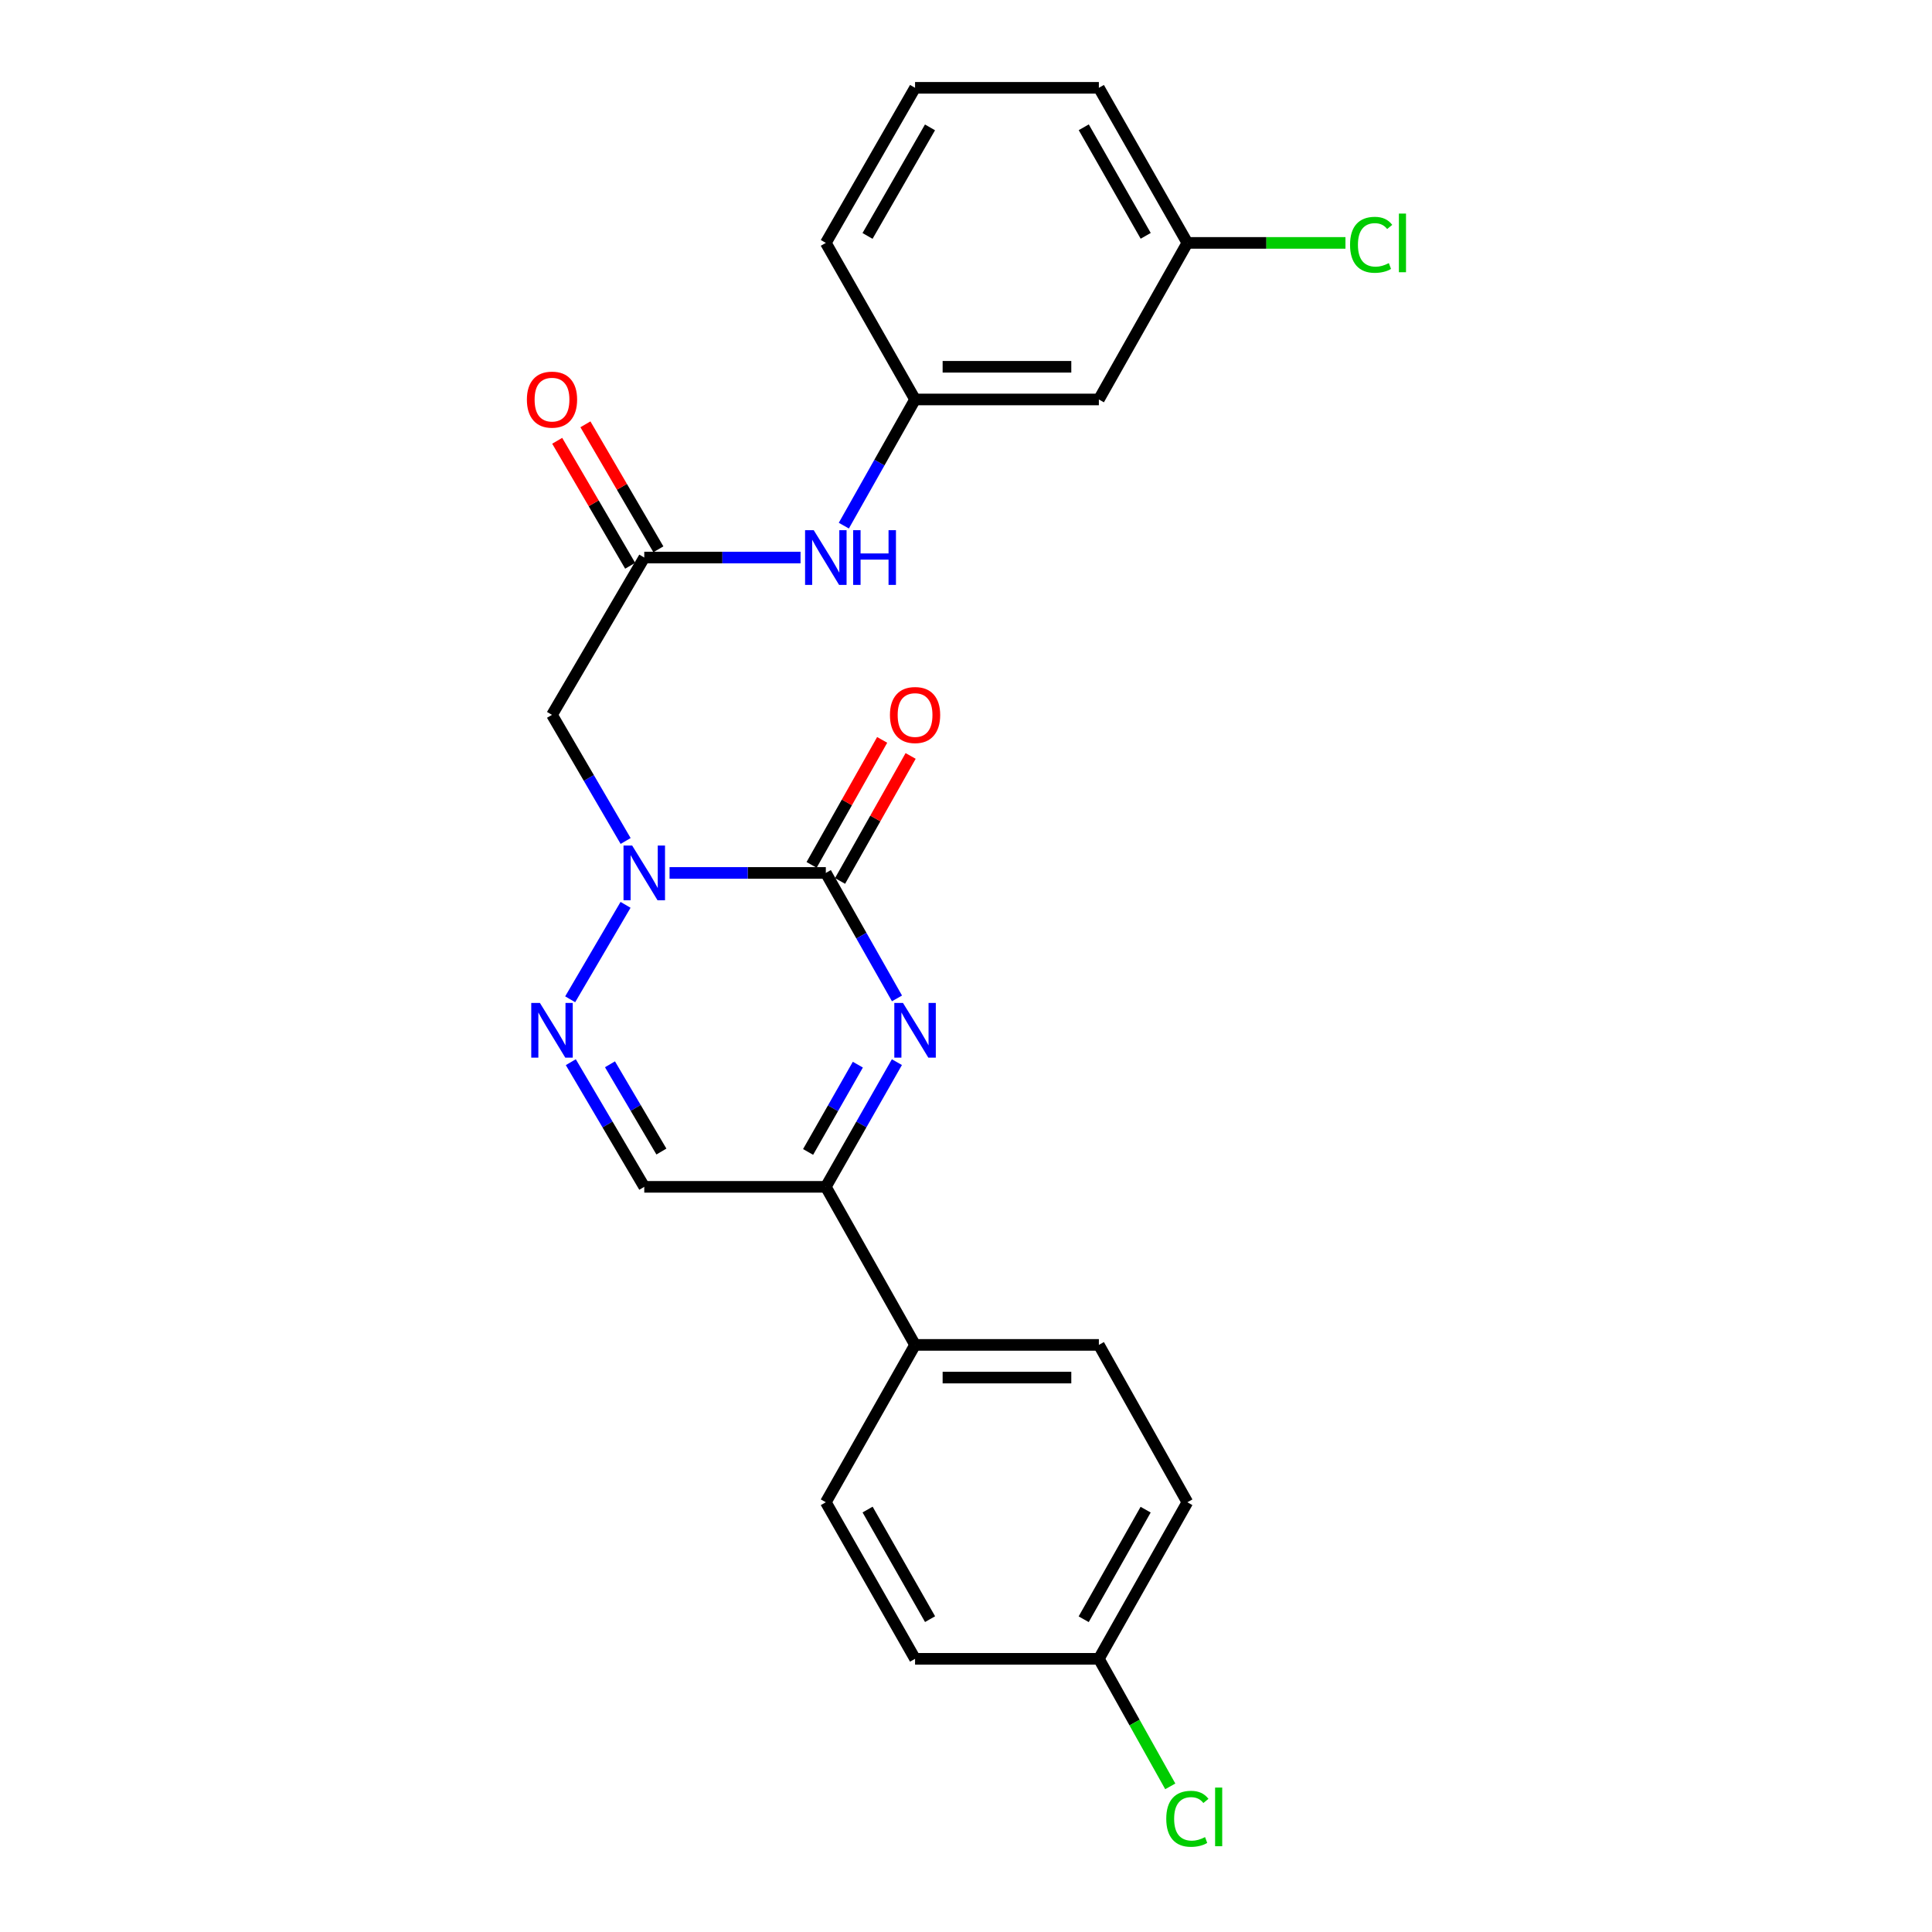 <?xml version='1.0' encoding='iso-8859-1'?>
<svg version='1.1' baseProfile='full'
              xmlns='http://www.w3.org/2000/svg'
                      xmlns:rdkit='http://www.rdkit.org/xml'
                      xmlns:xlink='http://www.w3.org/1999/xlink'
                  xml:space='preserve'
width='1000px' height='1000px' viewBox='0 0 1000 1000'>
<!-- END OF HEADER -->
<rect style='opacity:1.0;fill:#FFFFFF;stroke:none' width='1000' height='1000' x='0' y='0'> </rect>
<path class='bond-0' d='M 427.446,451.825 L 387.003,451.825' style='fill:none;fill-rule:evenodd;stroke:#000000;stroke-width:6px;stroke-linecap:butt;stroke-linejoin:miter;stroke-opacity:1' />
<path class='bond-0' d='M 387.003,451.825 L 346.561,451.825' style='fill:none;fill-rule:evenodd;stroke:#0000FF;stroke-width:6px;stroke-linecap:butt;stroke-linejoin:miter;stroke-opacity:1' />
<path class='bond-1' d='M 427.446,451.825 L 445.861,484.298' style='fill:none;fill-rule:evenodd;stroke:#000000;stroke-width:6px;stroke-linecap:butt;stroke-linejoin:miter;stroke-opacity:1' />
<path class='bond-1' d='M 445.861,484.298 L 464.276,516.771' style='fill:none;fill-rule:evenodd;stroke:#0000FF;stroke-width:6px;stroke-linecap:butt;stroke-linejoin:miter;stroke-opacity:1' />
<path class='bond-9' d='M 434.811,455.983 L 453.075,423.63' style='fill:none;fill-rule:evenodd;stroke:#000000;stroke-width:6px;stroke-linecap:butt;stroke-linejoin:miter;stroke-opacity:1' />
<path class='bond-9' d='M 453.075,423.63 L 471.34,391.278' style='fill:none;fill-rule:evenodd;stroke:#FF0000;stroke-width:6px;stroke-linecap:butt;stroke-linejoin:miter;stroke-opacity:1' />
<path class='bond-9' d='M 420.081,447.667 L 438.345,415.314' style='fill:none;fill-rule:evenodd;stroke:#000000;stroke-width:6px;stroke-linecap:butt;stroke-linejoin:miter;stroke-opacity:1' />
<path class='bond-9' d='M 438.345,415.314 L 456.61,382.962' style='fill:none;fill-rule:evenodd;stroke:#FF0000;stroke-width:6px;stroke-linecap:butt;stroke-linejoin:miter;stroke-opacity:1' />
<path class='bond-2' d='M 323.785,468.345 L 295.121,517.23' style='fill:none;fill-rule:evenodd;stroke:#0000FF;stroke-width:6px;stroke-linecap:butt;stroke-linejoin:miter;stroke-opacity:1' />
<path class='bond-4' d='M 323.824,435.296 L 304.769,402.654' style='fill:none;fill-rule:evenodd;stroke:#0000FF;stroke-width:6px;stroke-linecap:butt;stroke-linejoin:miter;stroke-opacity:1' />
<path class='bond-4' d='M 304.769,402.654 L 285.715,370.011' style='fill:none;fill-rule:evenodd;stroke:#000000;stroke-width:6px;stroke-linecap:butt;stroke-linejoin:miter;stroke-opacity:1' />
<path class='bond-3' d='M 464.233,549.763 L 445.84,582.034' style='fill:none;fill-rule:evenodd;stroke:#0000FF;stroke-width:6px;stroke-linecap:butt;stroke-linejoin:miter;stroke-opacity:1' />
<path class='bond-3' d='M 445.84,582.034 L 427.446,614.305' style='fill:none;fill-rule:evenodd;stroke:#000000;stroke-width:6px;stroke-linecap:butt;stroke-linejoin:miter;stroke-opacity:1' />
<path class='bond-3' d='M 444.02,551.068 L 431.144,573.658' style='fill:none;fill-rule:evenodd;stroke:#0000FF;stroke-width:6px;stroke-linecap:butt;stroke-linejoin:miter;stroke-opacity:1' />
<path class='bond-3' d='M 431.144,573.658 L 418.268,596.247' style='fill:none;fill-rule:evenodd;stroke:#000000;stroke-width:6px;stroke-linecap:butt;stroke-linejoin:miter;stroke-opacity:1' />
<path class='bond-24' d='M 295.446,549.783 L 314.459,582.044' style='fill:none;fill-rule:evenodd;stroke:#0000FF;stroke-width:6px;stroke-linecap:butt;stroke-linejoin:miter;stroke-opacity:1' />
<path class='bond-24' d='M 314.459,582.044 L 333.472,614.305' style='fill:none;fill-rule:evenodd;stroke:#000000;stroke-width:6px;stroke-linecap:butt;stroke-linejoin:miter;stroke-opacity:1' />
<path class='bond-24' d='M 315.722,550.873 L 329.032,573.455' style='fill:none;fill-rule:evenodd;stroke:#0000FF;stroke-width:6px;stroke-linecap:butt;stroke-linejoin:miter;stroke-opacity:1' />
<path class='bond-24' d='M 329.032,573.455 L 342.341,596.038' style='fill:none;fill-rule:evenodd;stroke:#000000;stroke-width:6px;stroke-linecap:butt;stroke-linejoin:miter;stroke-opacity:1' />
<path class='bond-5' d='M 427.446,614.305 L 333.472,614.305' style='fill:none;fill-rule:evenodd;stroke:#000000;stroke-width:6px;stroke-linecap:butt;stroke-linejoin:miter;stroke-opacity:1' />
<path class='bond-8' d='M 427.446,614.305 L 473.634,696.118' style='fill:none;fill-rule:evenodd;stroke:#000000;stroke-width:6px;stroke-linecap:butt;stroke-linejoin:miter;stroke-opacity:1' />
<path class='bond-6' d='M 285.715,370.011 L 333.472,288.583' style='fill:none;fill-rule:evenodd;stroke:#000000;stroke-width:6px;stroke-linecap:butt;stroke-linejoin:miter;stroke-opacity:1' />
<path class='bond-7' d='M 333.472,288.583 L 373.914,288.583' style='fill:none;fill-rule:evenodd;stroke:#000000;stroke-width:6px;stroke-linecap:butt;stroke-linejoin:miter;stroke-opacity:1' />
<path class='bond-7' d='M 373.914,288.583 L 414.356,288.583' style='fill:none;fill-rule:evenodd;stroke:#0000FF;stroke-width:6px;stroke-linecap:butt;stroke-linejoin:miter;stroke-opacity:1' />
<path class='bond-11' d='M 340.776,284.32 L 321.896,251.973' style='fill:none;fill-rule:evenodd;stroke:#000000;stroke-width:6px;stroke-linecap:butt;stroke-linejoin:miter;stroke-opacity:1' />
<path class='bond-11' d='M 321.896,251.973 L 303.016,219.625' style='fill:none;fill-rule:evenodd;stroke:#FF0000;stroke-width:6px;stroke-linecap:butt;stroke-linejoin:miter;stroke-opacity:1' />
<path class='bond-11' d='M 326.168,292.846 L 307.288,260.499' style='fill:none;fill-rule:evenodd;stroke:#000000;stroke-width:6px;stroke-linecap:butt;stroke-linejoin:miter;stroke-opacity:1' />
<path class='bond-11' d='M 307.288,260.499 L 288.408,228.152' style='fill:none;fill-rule:evenodd;stroke:#FF0000;stroke-width:6px;stroke-linecap:butt;stroke-linejoin:miter;stroke-opacity:1' />
<path class='bond-10' d='M 436.765,272.074 L 455.199,239.417' style='fill:none;fill-rule:evenodd;stroke:#0000FF;stroke-width:6px;stroke-linecap:butt;stroke-linejoin:miter;stroke-opacity:1' />
<path class='bond-10' d='M 455.199,239.417 L 473.634,206.76' style='fill:none;fill-rule:evenodd;stroke:#000000;stroke-width:6px;stroke-linecap:butt;stroke-linejoin:miter;stroke-opacity:1' />
<path class='bond-13' d='M 473.634,696.118 L 568.772,696.118' style='fill:none;fill-rule:evenodd;stroke:#000000;stroke-width:6px;stroke-linecap:butt;stroke-linejoin:miter;stroke-opacity:1' />
<path class='bond-13' d='M 487.904,713.034 L 554.502,713.034' style='fill:none;fill-rule:evenodd;stroke:#000000;stroke-width:6px;stroke-linecap:butt;stroke-linejoin:miter;stroke-opacity:1' />
<path class='bond-14' d='M 473.634,696.118 L 427.446,777.565' style='fill:none;fill-rule:evenodd;stroke:#000000;stroke-width:6px;stroke-linecap:butt;stroke-linejoin:miter;stroke-opacity:1' />
<path class='bond-12' d='M 473.634,206.76 L 568.772,206.76' style='fill:none;fill-rule:evenodd;stroke:#000000;stroke-width:6px;stroke-linecap:butt;stroke-linejoin:miter;stroke-opacity:1' />
<path class='bond-12' d='M 487.904,189.845 L 554.502,189.845' style='fill:none;fill-rule:evenodd;stroke:#000000;stroke-width:6px;stroke-linecap:butt;stroke-linejoin:miter;stroke-opacity:1' />
<path class='bond-22' d='M 473.634,206.76 L 427.446,125.727' style='fill:none;fill-rule:evenodd;stroke:#000000;stroke-width:6px;stroke-linecap:butt;stroke-linejoin:miter;stroke-opacity:1' />
<path class='bond-15' d='M 568.772,206.76 L 614.575,125.727' style='fill:none;fill-rule:evenodd;stroke:#000000;stroke-width:6px;stroke-linecap:butt;stroke-linejoin:miter;stroke-opacity:1' />
<path class='bond-18' d='M 568.772,696.118 L 614.575,777.565' style='fill:none;fill-rule:evenodd;stroke:#000000;stroke-width:6px;stroke-linecap:butt;stroke-linejoin:miter;stroke-opacity:1' />
<path class='bond-17' d='M 427.446,777.565 L 473.634,858.599' style='fill:none;fill-rule:evenodd;stroke:#000000;stroke-width:6px;stroke-linecap:butt;stroke-linejoin:miter;stroke-opacity:1' />
<path class='bond-17' d='M 449.069,781.344 L 481.401,838.067' style='fill:none;fill-rule:evenodd;stroke:#000000;stroke-width:6px;stroke-linecap:butt;stroke-linejoin:miter;stroke-opacity:1' />
<path class='bond-19' d='M 614.575,125.727 L 655.491,125.727' style='fill:none;fill-rule:evenodd;stroke:#000000;stroke-width:6px;stroke-linecap:butt;stroke-linejoin:miter;stroke-opacity:1' />
<path class='bond-19' d='M 655.491,125.727 L 696.406,125.727' style='fill:none;fill-rule:evenodd;stroke:#00CC00;stroke-width:6px;stroke-linecap:butt;stroke-linejoin:miter;stroke-opacity:1' />
<path class='bond-26' d='M 614.575,125.727 L 568.772,45.455' style='fill:none;fill-rule:evenodd;stroke:#000000;stroke-width:6px;stroke-linecap:butt;stroke-linejoin:miter;stroke-opacity:1' />
<path class='bond-26' d='M 593.013,122.069 L 560.951,65.878' style='fill:none;fill-rule:evenodd;stroke:#000000;stroke-width:6px;stroke-linecap:butt;stroke-linejoin:miter;stroke-opacity:1' />
<path class='bond-16' d='M 568.772,858.599 L 473.634,858.599' style='fill:none;fill-rule:evenodd;stroke:#000000;stroke-width:6px;stroke-linecap:butt;stroke-linejoin:miter;stroke-opacity:1' />
<path class='bond-20' d='M 568.772,858.599 L 587.25,891.608' style='fill:none;fill-rule:evenodd;stroke:#000000;stroke-width:6px;stroke-linecap:butt;stroke-linejoin:miter;stroke-opacity:1' />
<path class='bond-20' d='M 587.25,891.608 L 605.728,924.617' style='fill:none;fill-rule:evenodd;stroke:#00CC00;stroke-width:6px;stroke-linecap:butt;stroke-linejoin:miter;stroke-opacity:1' />
<path class='bond-25' d='M 568.772,858.599 L 614.575,777.565' style='fill:none;fill-rule:evenodd;stroke:#000000;stroke-width:6px;stroke-linecap:butt;stroke-linejoin:miter;stroke-opacity:1' />
<path class='bond-25' d='M 560.917,838.12 L 592.979,781.397' style='fill:none;fill-rule:evenodd;stroke:#000000;stroke-width:6px;stroke-linecap:butt;stroke-linejoin:miter;stroke-opacity:1' />
<path class='bond-21' d='M 473.634,45.455 L 427.446,125.727' style='fill:none;fill-rule:evenodd;stroke:#000000;stroke-width:6px;stroke-linecap:butt;stroke-linejoin:miter;stroke-opacity:1' />
<path class='bond-21' d='M 481.367,65.931 L 449.035,122.122' style='fill:none;fill-rule:evenodd;stroke:#000000;stroke-width:6px;stroke-linecap:butt;stroke-linejoin:miter;stroke-opacity:1' />
<path class='bond-23' d='M 473.634,45.455 L 568.772,45.455' style='fill:none;fill-rule:evenodd;stroke:#000000;stroke-width:6px;stroke-linecap:butt;stroke-linejoin:miter;stroke-opacity:1' />
<path  class='atom-1' d='M 327.212 437.665
L 336.492 452.665
Q 337.412 454.145, 338.892 456.825
Q 340.372 459.505, 340.452 459.665
L 340.452 437.665
L 344.212 437.665
L 344.212 465.985
L 340.332 465.985
L 330.372 449.585
Q 329.212 447.665, 327.972 445.465
Q 326.772 443.265, 326.412 442.585
L 326.412 465.985
L 322.732 465.985
L 322.732 437.665
L 327.212 437.665
' fill='#0000FF'/>
<path  class='atom-2' d='M 467.374 519.112
L 476.654 534.112
Q 477.574 535.592, 479.054 538.272
Q 480.534 540.952, 480.614 541.112
L 480.614 519.112
L 484.374 519.112
L 484.374 547.432
L 480.494 547.432
L 470.534 531.032
Q 469.374 529.112, 468.134 526.912
Q 466.934 524.712, 466.574 524.032
L 466.574 547.432
L 462.894 547.432
L 462.894 519.112
L 467.374 519.112
' fill='#0000FF'/>
<path  class='atom-3' d='M 279.455 519.112
L 288.735 534.112
Q 289.655 535.592, 291.135 538.272
Q 292.615 540.952, 292.695 541.112
L 292.695 519.112
L 296.455 519.112
L 296.455 547.432
L 292.575 547.432
L 282.615 531.032
Q 281.455 529.112, 280.215 526.912
Q 279.015 524.712, 278.655 524.032
L 278.655 547.432
L 274.975 547.432
L 274.975 519.112
L 279.455 519.112
' fill='#0000FF'/>
<path  class='atom-8' d='M 421.186 274.423
L 430.466 289.423
Q 431.386 290.903, 432.866 293.583
Q 434.346 296.263, 434.426 296.423
L 434.426 274.423
L 438.186 274.423
L 438.186 302.743
L 434.306 302.743
L 424.346 286.343
Q 423.186 284.423, 421.946 282.223
Q 420.746 280.023, 420.386 279.343
L 420.386 302.743
L 416.706 302.743
L 416.706 274.423
L 421.186 274.423
' fill='#0000FF'/>
<path  class='atom-8' d='M 441.586 274.423
L 445.426 274.423
L 445.426 286.463
L 459.906 286.463
L 459.906 274.423
L 463.746 274.423
L 463.746 302.743
L 459.906 302.743
L 459.906 289.663
L 445.426 289.663
L 445.426 302.743
L 441.586 302.743
L 441.586 274.423
' fill='#0000FF'/>
<path  class='atom-10' d='M 460.634 370.091
Q 460.634 363.291, 463.994 359.491
Q 467.354 355.691, 473.634 355.691
Q 479.914 355.691, 483.274 359.491
Q 486.634 363.291, 486.634 370.091
Q 486.634 376.971, 483.234 380.891
Q 479.834 384.771, 473.634 384.771
Q 467.394 384.771, 463.994 380.891
Q 460.634 377.011, 460.634 370.091
M 473.634 381.571
Q 477.954 381.571, 480.274 378.691
Q 482.634 375.771, 482.634 370.091
Q 482.634 364.531, 480.274 361.731
Q 477.954 358.891, 473.634 358.891
Q 469.314 358.891, 466.954 361.691
Q 464.634 364.491, 464.634 370.091
Q 464.634 375.811, 466.954 378.691
Q 469.314 381.571, 473.634 381.571
' fill='#FF0000'/>
<path  class='atom-12' d='M 272.715 206.84
Q 272.715 200.04, 276.075 196.24
Q 279.435 192.44, 285.715 192.44
Q 291.995 192.44, 295.355 196.24
Q 298.715 200.04, 298.715 206.84
Q 298.715 213.72, 295.315 217.64
Q 291.915 221.52, 285.715 221.52
Q 279.475 221.52, 276.075 217.64
Q 272.715 213.76, 272.715 206.84
M 285.715 218.32
Q 290.035 218.32, 292.355 215.44
Q 294.715 212.52, 294.715 206.84
Q 294.715 201.28, 292.355 198.48
Q 290.035 195.64, 285.715 195.64
Q 281.395 195.64, 279.035 198.44
Q 276.715 201.24, 276.715 206.84
Q 276.715 212.56, 279.035 215.44
Q 281.395 218.32, 285.715 218.32
' fill='#FF0000'/>
<path  class='atom-20' d='M 698.785 126.707
Q 698.785 119.667, 702.065 115.987
Q 705.385 112.267, 711.665 112.267
Q 717.505 112.267, 720.625 116.387
L 717.985 118.547
Q 715.705 115.547, 711.665 115.547
Q 707.385 115.547, 705.105 118.427
Q 702.865 121.267, 702.865 126.707
Q 702.865 132.307, 705.185 135.187
Q 707.545 138.067, 712.105 138.067
Q 715.225 138.067, 718.865 136.187
L 719.985 139.187
Q 718.505 140.147, 716.265 140.707
Q 714.025 141.267, 711.545 141.267
Q 705.385 141.267, 702.065 137.507
Q 698.785 133.747, 698.785 126.707
' fill='#00CC00'/>
<path  class='atom-20' d='M 724.065 110.547
L 727.745 110.547
L 727.745 140.907
L 724.065 140.907
L 724.065 110.547
' fill='#00CC00'/>
<path  class='atom-21' d='M 603.655 941.402
Q 603.655 934.362, 606.935 930.682
Q 610.255 926.962, 616.535 926.962
Q 622.375 926.962, 625.495 931.082
L 622.855 933.242
Q 620.575 930.242, 616.535 930.242
Q 612.255 930.242, 609.975 933.122
Q 607.735 935.962, 607.735 941.402
Q 607.735 947.002, 610.055 949.882
Q 612.415 952.762, 616.975 952.762
Q 620.095 952.762, 623.735 950.882
L 624.855 953.882
Q 623.375 954.842, 621.135 955.402
Q 618.895 955.962, 616.415 955.962
Q 610.255 955.962, 606.935 952.202
Q 603.655 948.442, 603.655 941.402
' fill='#00CC00'/>
<path  class='atom-21' d='M 628.935 925.242
L 632.615 925.242
L 632.615 955.602
L 628.935 955.602
L 628.935 925.242
' fill='#00CC00'/>
</svg>
